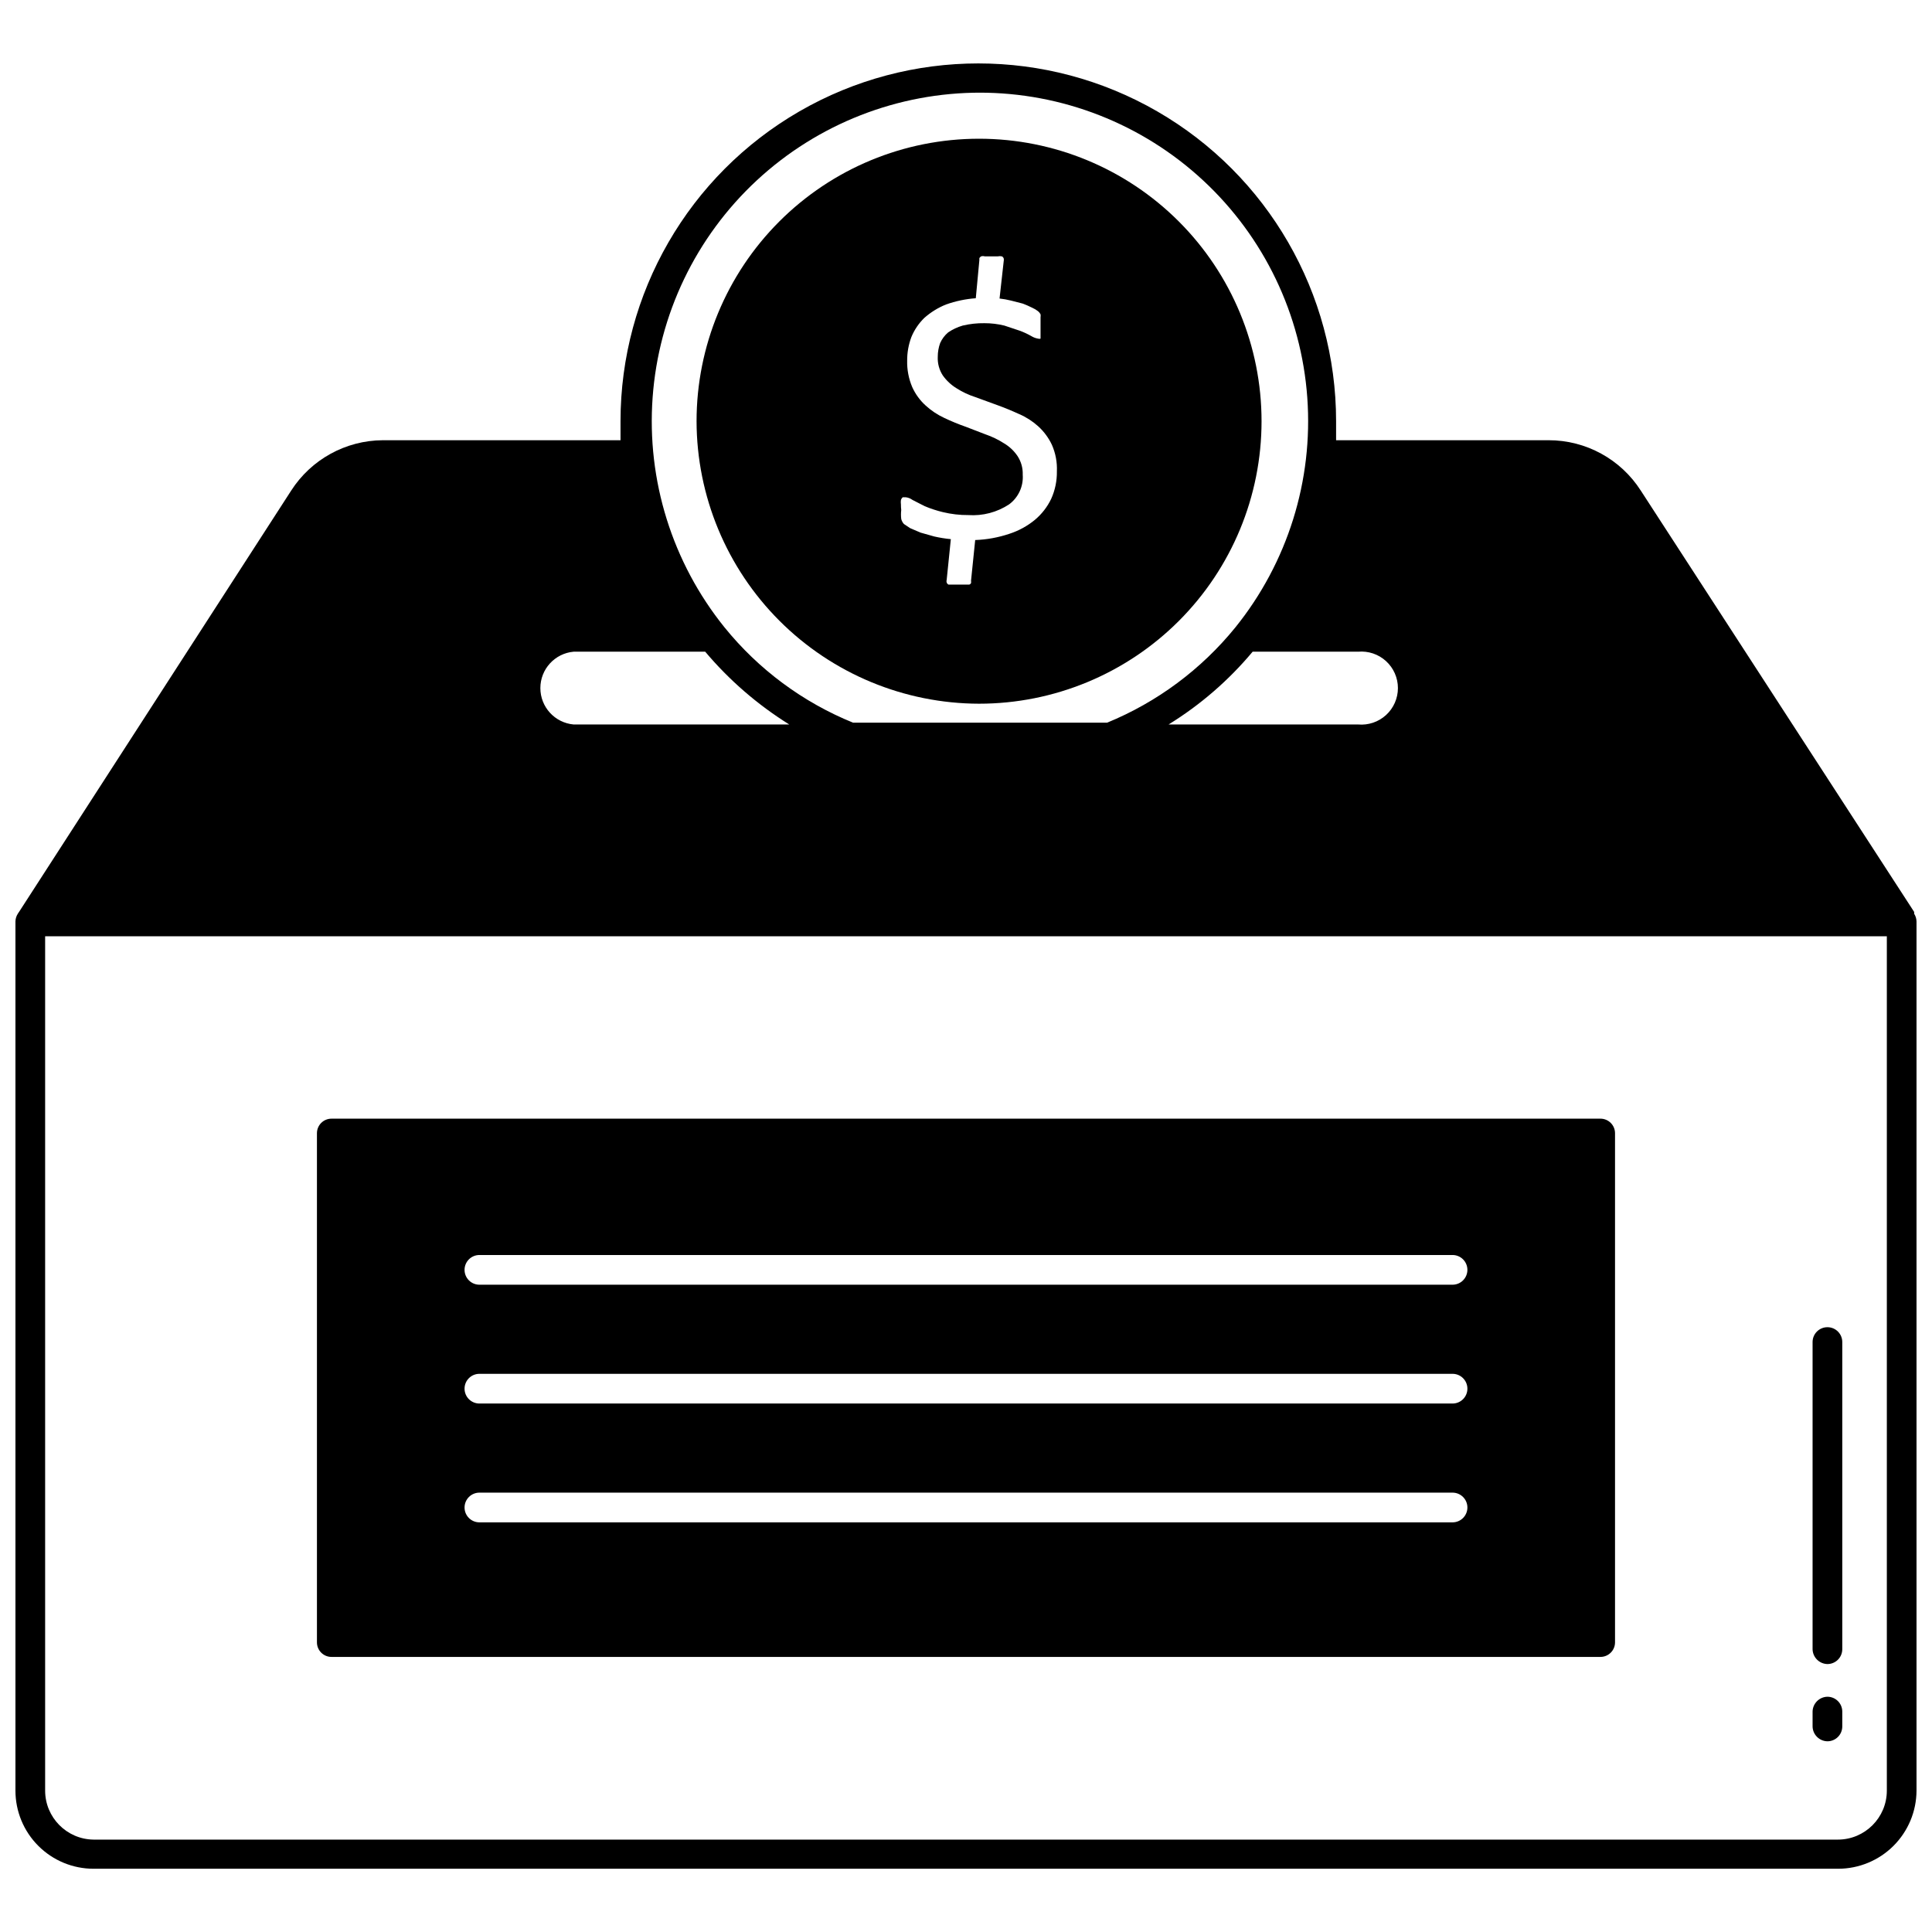 <?xml version="1.0" encoding="UTF-8"?>
<!-- Uploaded to: ICON Repo, www.svgrepo.com, Generator: ICON Repo Mixer Tools -->
<svg width="800px" height="800px" version="1.1" viewBox="144 144 512 512" xmlns="http://www.w3.org/2000/svg">
 <defs>
  <clipPath id="a">
   <path d="m148.09 160h503.81v480h-503.81z"/>
  </clipPath>
 </defs>
 <path d="m231.85 583.1h336.29c2.129 0 3.859-1.727 3.859-3.856v-134.93c0-1.02-0.406-2.004-1.133-2.727-0.723-0.723-1.703-1.129-2.727-1.129h-336.29c-2.129 0-3.856 1.727-3.856 3.856v134.93c0 2.129 1.727 3.856 3.856 3.856zm39.359-106.51h257.73c2.176 0 3.938 1.762 3.938 3.938 0 2.172-1.762 3.934-3.938 3.934h-257.89c-2.172 0-3.938-1.762-3.938-3.934 0-2.176 1.766-3.938 3.938-3.938zm0 31.488h257.73c2.176 0 3.938 1.762 3.938 3.934 0 2.176-1.762 3.938-3.938 3.938h-257.89c-2.172 0-3.938-1.762-3.938-3.938 0-2.172 1.766-3.934 3.938-3.934zm0 31.488h257.73c2.176 0 3.938 1.762 3.938 3.934 0 2.176-1.762 3.938-3.938 3.938h-257.89c-2.172 0-3.938-1.762-3.938-3.938 0-2.172 1.766-3.934 3.938-3.934z"/>
 <g clip-path="url(#a)">
  <path d="m651.27 386.14v-0.473l-72.422-111.62c-5.336-8.355-14.57-13.406-24.484-13.383h-56.285v-5.039c0-33.875-18.07-65.176-47.406-82.113-29.34-16.938-65.484-16.938-94.82 0-29.336 16.938-47.41 48.238-47.41 82.113v5.039h-62.977c-9.852 0.047-19.008 5.086-24.324 13.383l-71.949 111.39-0.473 0.707v0.004c-0.395 0.609-0.613 1.32-0.629 2.047v230.34c0 5.488 2.18 10.754 6.062 14.637 3.883 3.883 9.148 6.066 14.641 6.066h462.32c5.5 0 10.773-2.18 14.668-6.059 3.894-3.883 6.094-9.148 6.113-14.645v-230.34c-0.016-0.727-0.234-1.438-0.629-2.047zm-147.36-69.434c2.707-0.242 5.394 0.66 7.402 2.496 2.008 1.836 3.152 4.43 3.152 7.148s-1.145 5.312-3.152 7.148c-2.008 1.836-4.695 2.738-7.402 2.496h-50.223c8.414-5.188 15.938-11.699 22.277-19.289zm-100.45-148.15c22.035-0.039 43.262 8.281 59.402 23.277 16.145 14.992 26 35.551 27.582 57.527 1.586 21.977-5.223 43.734-19.047 60.891-9.039 11.141-20.734 19.828-34.008 25.27h-67.305c-13.316-5.406-25.047-14.098-34.086-25.27-13.832-17.164-20.641-38.934-19.047-60.918 1.59-21.984 11.461-42.547 27.617-57.539 16.16-14.992 37.402-23.297 59.441-23.238zm-107.45 148.15h34.875c6.371 7.555 13.887 14.062 22.277 19.289h-57.152c-4.988-0.453-8.809-4.633-8.809-9.645 0-5.008 3.82-9.191 8.809-9.645zm348.02 301.82c0 7.172-5.816 12.988-12.988 12.988h-462.25c-7.113-0.086-12.832-5.879-12.832-12.988v-226.4h488.07z"/>
 </g>
 <path d="m403.46 330.49c19.855 0 38.898-7.887 52.938-21.926 14.039-14.039 21.926-33.082 21.926-52.938s-7.887-38.895-21.926-52.934c-14.039-14.043-33.082-21.93-52.938-21.93-19.855 0-38.895 7.887-52.934 21.93-14.039 14.039-21.93 33.078-21.93 52.934 0.043 19.844 7.945 38.859 21.973 52.891 14.031 14.031 33.051 21.93 52.891 21.973zm-20.703-52.82c-0.055-0.391-0.055-0.789 0-1.18 0.09-0.277 0.254-0.523 0.473-0.711h0.789c0.652 0.074 1.277 0.32 1.809 0.711l3.227 1.652c1.559 0.652 3.164 1.18 4.805 1.574 2.215 0.535 4.488 0.801 6.769 0.785 3.809 0.258 7.594-0.734 10.785-2.832 2.477-1.828 3.844-4.801 3.621-7.871 0.059-1.727-0.406-3.43-1.34-4.883-0.918-1.375-2.125-2.531-3.543-3.383-1.574-1.016-3.266-1.836-5.035-2.441l-5.117-1.969c-1.957-0.684-3.875-1.473-5.75-2.363-1.812-0.84-3.484-1.953-4.957-3.305-1.504-1.363-2.711-3.027-3.543-4.879-0.941-2.215-1.398-4.602-1.34-7.008-0.012-2.121 0.363-4.231 1.105-6.219 0.789-1.926 1.969-3.668 3.461-5.117 1.699-1.5 3.644-2.699 5.746-3.543 2.539-0.898 5.188-1.457 7.875-1.652l0.945-10.078v-0.551h-0.004c0.117-0.191 0.281-0.355 0.473-0.469 0.309-0.094 0.637-0.094 0.945 0h3.465c0.363-0.078 0.738-0.078 1.102 0 0.219 0.117 0.387 0.312 0.473 0.551 0.055 0.23 0.055 0.473 0 0.707l-1.102 9.918c1.035 0.113 2.059 0.301 3.07 0.551l3.07 0.789c0.855 0.324 1.699 0.691 2.519 1.102 0.562 0.246 1.09 0.562 1.574 0.945 0.254 0.219 0.469 0.488 0.629 0.785 0.047 0.262 0.047 0.527 0 0.789v1.023 1.34 1.652 1.102 0.551c-0.203 0.078-0.43 0.078-0.629 0-0.613-0.094-1.203-0.309-1.734-0.629-0.957-0.551-1.957-1.023-2.988-1.418l-4.25-1.418h-0.004c-1.727-0.422-3.496-0.633-5.273-0.629-1.934-0.027-3.863 0.184-5.746 0.629-1.375 0.398-2.676 1.008-3.859 1.812-0.914 0.77-1.641 1.738-2.125 2.832-0.418 1.16-0.633 2.387-0.629 3.621-0.086 1.754 0.383 3.488 1.34 4.961 0.965 1.359 2.199 2.512 3.621 3.383 1.566 1.004 3.262 1.797 5.035 2.363l5.824 2.125c1.969 0.707 3.856 1.496 5.746 2.363l0.004-0.004c1.844 0.797 3.547 1.887 5.039 3.231 1.512 1.375 2.742 3.031 3.621 4.879 0.988 2.227 1.445 4.652 1.336 7.086 0.039 2.492-0.473 4.965-1.496 7.242-1.023 2.152-2.5 4.059-4.328 5.59-2.004 1.648-4.301 2.902-6.769 3.699-2.922 0.984-5.973 1.543-9.055 1.652l-1.102 10.785c0.035 0.207 0.035 0.422 0 0.629-0.098 0.191-0.266 0.332-0.473 0.395h-5.512 0.004c-0.223-0.121-0.391-0.316-0.473-0.551-0.078-0.23-0.078-0.48 0-0.707l1.102-10.785c-1.484-0.141-2.957-0.379-4.41-0.711l-3.621-1.023-2.754-1.18-1.652-1.102c-0.344-0.379-0.59-0.84-0.711-1.34-0.09-0.785-0.09-1.574 0-2.359-0.055-0.496-0.082-0.996-0.078-1.496z"/>
 <path d="m628.29 584.99c1.043 0 2.043-0.414 2.781-1.152 0.738-0.738 1.152-1.742 1.152-2.785v-81.395c0-1.047-0.414-2.047-1.152-2.785-0.738-0.738-1.738-1.152-2.781-1.152-2.176 0-3.938 1.762-3.938 3.938v81.395c0.043 2.156 1.781 3.894 3.938 3.938z"/>
 <path d="m628.29 605.46c1.043 0 2.043-0.414 2.781-1.152 0.738-0.738 1.152-1.738 1.152-2.781v-3.938c0-1.043-0.414-2.043-1.152-2.781-0.738-0.738-1.738-1.156-2.781-1.156-2.156 0.043-3.894 1.781-3.938 3.938v3.938c0.043 2.156 1.781 3.894 3.938 3.934z"/>
</svg>